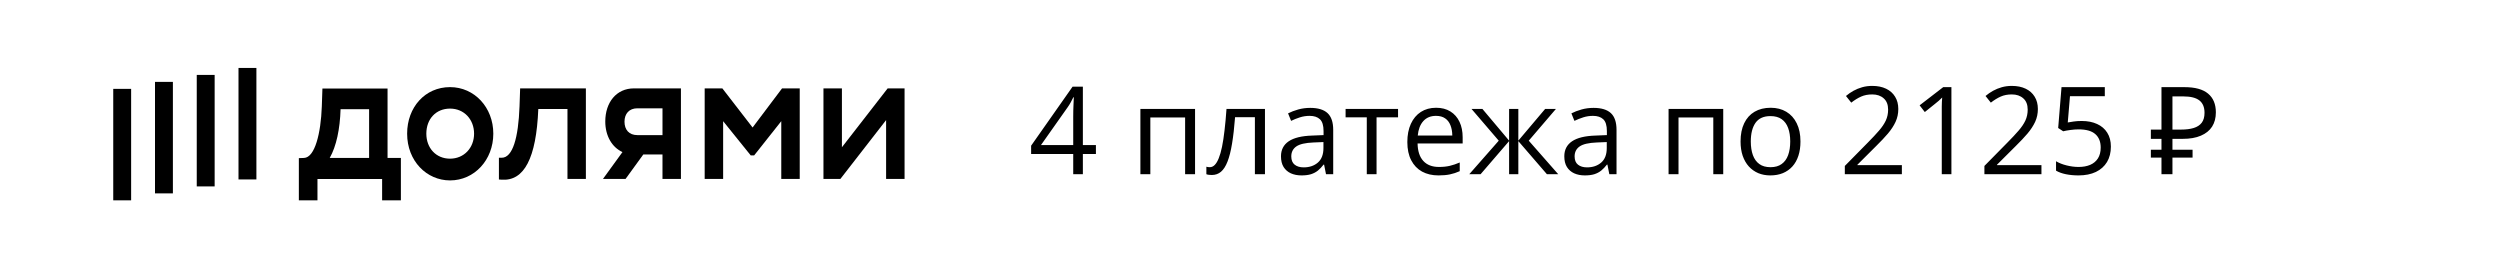 <?xml version="1.0" encoding="UTF-8"?> <svg xmlns="http://www.w3.org/2000/svg" width="287" height="30" viewBox="0 0 287 30" fill="none"> <rect width="287" height="30" fill="white"></rect> <g clip-path="url(#clip0_2046_32)"> <path d="M86.397 14.637L82.926 10.146H80.897V20.544H83.016V13.91L86.184 17.841H86.576L89.69 13.91V20.544H91.809V10.146H89.78L86.397 14.637H86.397Z" fill="black"></path> <path d="M101.903 10.146L96.652 16.905V10.146H94.533V20.544H96.474L101.725 13.786V20.544H103.844V10.146H101.903V10.146Z" fill="black"></path> <path d="M69.486 13.951C69.486 15.607 70.264 16.911 71.458 17.458L69.219 20.544H71.812L73.849 17.736H76.053V20.544H78.171V10.146H72.778C70.767 10.146 69.486 11.747 69.486 13.951L69.486 13.951ZM76.054 12.436V15.511H73.171C72.209 15.511 71.692 14.887 71.692 13.972C71.692 13.057 72.227 12.433 73.171 12.433L76.054 12.436V12.436Z" fill="black"></path> <path d="M59.641 12.226C59.511 15.802 58.863 18.11 57.594 18.11H57.276V20.607L57.614 20.628C60.159 20.793 61.566 18.194 61.797 12.517H65.145V20.544H67.259V10.146H59.712L59.641 12.226L59.641 12.226Z" fill="black"></path> <path d="M51.665 10.001C48.8 10.001 46.739 12.309 46.739 15.345C46.739 18.485 48.982 20.711 51.665 20.711C54.461 20.711 56.632 18.36 56.632 15.345C56.632 12.329 54.461 10.001 51.665 10.001V10.001ZM51.665 18.215C50.046 18.215 48.943 16.988 48.943 15.345C48.943 13.66 50.047 12.467 51.665 12.467C53.283 12.467 54.424 13.715 54.424 15.345C54.424 16.974 53.268 18.215 51.665 18.215V18.215Z" fill="black"></path> <path d="M44.491 10.166H37.014L36.943 12.246C36.836 15.242 36.165 18.091 34.895 18.132L34.308 18.153V23H36.445V20.546H43.867V23H46.022V18.132H44.491V10.166V10.166ZM42.373 18.132H37.852C38.617 16.781 39.026 14.825 39.098 12.538H42.373V18.132Z" fill="black"></path> <path d="M29.435 7.8H27.38V20.6H29.435V7.8V7.8Z" fill="black"></path> <path d="M24.641 8.6H22.587V21.4H24.641V8.6V8.6Z" fill="black"></path> <path d="M19.848 9.4H17.794V22.2H19.848V9.4V9.4Z" fill="black"></path> <path d="M15.054 10.2H13V23H15.054V10.2V10.2Z" fill="black"></path> </g> <path d="M125.811 17.683H124.313V20H123.206V17.683H118.373V16.726L123.131 9.951H124.313V16.657H125.811V17.683ZM123.206 16.657V13.39C123.206 13.139 123.208 12.913 123.213 12.713C123.217 12.508 123.224 12.319 123.233 12.146C123.243 11.968 123.249 11.799 123.254 11.64C123.263 11.48 123.27 11.323 123.274 11.168H123.22C123.133 11.35 123.033 11.544 122.919 11.749C122.81 11.95 122.698 12.13 122.584 12.289L119.501 16.657H123.206ZM137.192 12.508V20H136.051V13.485H132.059V20H130.917V12.508H137.192ZM145.218 20H144.062V13.458H141.786C141.695 14.638 141.579 15.65 141.438 16.493C141.301 17.332 141.128 18.018 140.918 18.551C140.713 19.079 140.462 19.469 140.166 19.72C139.874 19.966 139.526 20.089 139.12 20.089C138.997 20.089 138.881 20.082 138.771 20.068C138.662 20.055 138.569 20.032 138.491 20V19.139C138.55 19.157 138.612 19.171 138.676 19.18C138.744 19.189 138.815 19.193 138.888 19.193C139.093 19.193 139.28 19.109 139.448 18.94C139.621 18.767 139.776 18.508 139.913 18.161C140.054 17.815 140.18 17.377 140.289 16.849C140.398 16.315 140.494 15.689 140.576 14.969C140.663 14.244 140.738 13.424 140.802 12.508H145.218V20ZM150.413 12.385C151.306 12.385 151.969 12.585 152.402 12.986C152.835 13.387 153.052 14.028 153.052 14.907V20H152.225L152.006 18.893H151.951C151.742 19.166 151.523 19.396 151.295 19.583C151.067 19.765 150.803 19.904 150.502 20C150.206 20.091 149.841 20.137 149.408 20.137C148.952 20.137 148.547 20.057 148.191 19.898C147.84 19.738 147.562 19.496 147.357 19.173C147.157 18.849 147.057 18.439 147.057 17.942C147.057 17.195 147.353 16.621 147.945 16.22C148.538 15.819 149.44 15.6 150.652 15.563L151.944 15.509V15.051C151.944 14.404 151.805 13.95 151.527 13.69C151.249 13.431 150.857 13.301 150.352 13.301C149.96 13.301 149.586 13.358 149.23 13.472C148.875 13.586 148.538 13.72 148.219 13.875L147.87 13.014C148.207 12.841 148.595 12.692 149.032 12.569C149.47 12.446 149.93 12.385 150.413 12.385ZM151.931 16.309L150.789 16.356C149.855 16.393 149.196 16.546 148.813 16.814C148.431 17.083 148.239 17.464 148.239 17.956C148.239 18.384 148.369 18.701 148.629 18.906C148.889 19.111 149.233 19.214 149.661 19.214C150.326 19.214 150.871 19.029 151.295 18.66C151.719 18.291 151.931 17.737 151.931 16.999V16.309ZM160.496 13.472H158.028V20H156.907V13.472H154.474V12.508H160.496V13.472ZM164.864 12.371C165.502 12.371 166.049 12.512 166.505 12.795C166.961 13.078 167.309 13.474 167.551 13.984C167.792 14.49 167.913 15.083 167.913 15.762V16.466H162.738C162.752 17.345 162.971 18.015 163.395 18.476C163.818 18.936 164.415 19.166 165.186 19.166C165.66 19.166 166.079 19.123 166.443 19.036C166.808 18.95 167.186 18.822 167.578 18.653V19.651C167.2 19.82 166.824 19.943 166.45 20.02C166.081 20.098 165.644 20.137 165.138 20.137C164.418 20.137 163.789 19.991 163.251 19.699C162.718 19.403 162.303 18.97 162.007 18.4C161.711 17.831 161.562 17.134 161.562 16.309C161.562 15.502 161.697 14.805 161.966 14.217C162.239 13.624 162.622 13.169 163.114 12.85C163.611 12.531 164.194 12.371 164.864 12.371ZM164.851 13.301C164.244 13.301 163.761 13.499 163.401 13.896C163.041 14.292 162.827 14.846 162.759 15.557H166.724C166.719 15.11 166.648 14.718 166.512 14.381C166.38 14.039 166.177 13.775 165.903 13.588C165.63 13.396 165.279 13.301 164.851 13.301ZM178.618 12.508L175.501 16.151L178.885 20H177.586L174.305 16.199V20H173.245V16.199L169.971 20H168.672L172.056 16.151L168.932 12.508H170.183L173.245 16.145V12.508H174.305V16.145L177.381 12.508H178.618ZM182.938 12.385C183.832 12.385 184.495 12.585 184.928 12.986C185.361 13.387 185.577 14.028 185.577 14.907V20H184.75L184.531 18.893H184.477C184.267 19.166 184.048 19.396 183.82 19.583C183.592 19.765 183.328 19.904 183.027 20C182.731 20.091 182.367 20.137 181.934 20.137C181.478 20.137 181.072 20.057 180.717 19.898C180.366 19.738 180.088 19.496 179.883 19.173C179.682 18.849 179.582 18.439 179.582 17.942C179.582 17.195 179.878 16.621 180.471 16.22C181.063 15.819 181.965 15.6 183.178 15.563L184.47 15.509V15.051C184.47 14.404 184.331 13.95 184.053 13.69C183.775 13.431 183.383 13.301 182.877 13.301C182.485 13.301 182.111 13.358 181.756 13.472C181.4 13.586 181.063 13.72 180.744 13.875L180.396 13.014C180.733 12.841 181.12 12.692 181.558 12.569C181.995 12.446 182.455 12.385 182.938 12.385ZM184.456 16.309L183.314 16.356C182.38 16.393 181.722 16.546 181.339 16.814C180.956 17.083 180.765 17.464 180.765 17.956C180.765 18.384 180.895 18.701 181.154 18.906C181.414 19.111 181.758 19.214 182.187 19.214C182.852 19.214 183.396 19.029 183.82 18.66C184.244 18.291 184.456 17.737 184.456 16.999V16.309ZM197.827 12.508V20H196.686V13.485H192.693V20H191.552V12.508H197.827ZM206.693 16.24C206.693 16.855 206.614 17.405 206.454 17.888C206.295 18.371 206.064 18.779 205.764 19.111C205.463 19.444 205.098 19.699 204.67 19.877C204.246 20.05 203.765 20.137 203.228 20.137C202.726 20.137 202.266 20.05 201.847 19.877C201.432 19.699 201.072 19.444 200.767 19.111C200.466 18.779 200.231 18.371 200.062 17.888C199.898 17.405 199.816 16.855 199.816 16.24C199.816 15.42 199.955 14.723 200.233 14.148C200.511 13.57 200.908 13.13 201.423 12.829C201.942 12.524 202.56 12.371 203.275 12.371C203.959 12.371 204.556 12.524 205.066 12.829C205.581 13.134 205.98 13.576 206.263 14.155C206.55 14.729 206.693 15.425 206.693 16.24ZM200.992 16.24C200.992 16.842 201.072 17.364 201.231 17.806C201.391 18.248 201.637 18.59 201.97 18.831C202.302 19.073 202.731 19.193 203.255 19.193C203.774 19.193 204.201 19.073 204.533 18.831C204.87 18.59 205.119 18.248 205.278 17.806C205.438 17.364 205.518 16.842 205.518 16.24C205.518 15.643 205.438 15.128 205.278 14.695C205.119 14.258 204.873 13.921 204.54 13.684C204.207 13.447 203.777 13.328 203.248 13.328C202.469 13.328 201.897 13.586 201.532 14.101C201.172 14.616 200.992 15.329 200.992 16.24ZM218.335 20H211.786V19.05L214.459 16.336C214.956 15.835 215.373 15.388 215.71 14.996C216.052 14.604 216.312 14.219 216.489 13.841C216.667 13.458 216.756 13.039 216.756 12.583C216.756 12.018 216.587 11.587 216.25 11.291C215.917 10.99 215.478 10.84 214.931 10.84C214.452 10.84 214.028 10.922 213.659 11.086C213.29 11.25 212.912 11.482 212.524 11.783L211.916 11.018C212.18 10.794 212.467 10.596 212.777 10.423C213.092 10.25 213.427 10.113 213.782 10.013C214.142 9.912 214.525 9.862 214.931 9.862C215.546 9.862 216.077 9.969 216.523 10.184C216.97 10.398 217.314 10.703 217.556 11.1C217.802 11.496 217.925 11.968 217.925 12.515C217.925 13.043 217.82 13.536 217.61 13.991C217.401 14.442 217.107 14.891 216.729 15.338C216.35 15.78 215.908 16.249 215.402 16.746L213.229 18.913V18.961H218.335V20ZM224.022 20H222.915V12.918C222.915 12.649 222.915 12.419 222.915 12.227C222.92 12.032 222.924 11.854 222.929 11.694C222.938 11.53 222.949 11.364 222.963 11.195C222.822 11.341 222.689 11.466 222.566 11.571C222.443 11.671 222.291 11.797 222.108 11.947L220.967 12.863L220.372 12.091L223.079 10.006H224.022V20ZM234.358 20H227.81V19.05L230.482 16.336C230.979 15.835 231.396 15.388 231.733 14.996C232.075 14.604 232.335 14.219 232.513 13.841C232.69 13.458 232.779 13.039 232.779 12.583C232.779 12.018 232.611 11.587 232.273 11.291C231.941 10.99 231.501 10.84 230.954 10.84C230.476 10.84 230.052 10.922 229.683 11.086C229.313 11.25 228.935 11.482 228.548 11.783L227.939 11.018C228.204 10.794 228.491 10.596 228.801 10.423C229.115 10.25 229.45 10.113 229.806 10.013C230.166 9.912 230.549 9.862 230.954 9.862C231.569 9.862 232.1 9.969 232.547 10.184C232.993 10.398 233.338 10.703 233.579 11.1C233.825 11.496 233.948 11.968 233.948 12.515C233.948 13.043 233.843 13.536 233.634 13.991C233.424 14.442 233.13 14.891 232.752 15.338C232.374 15.78 231.932 16.249 231.426 16.746L229.252 18.913V18.961H234.358V20ZM238.979 13.889C239.659 13.889 240.249 14.005 240.75 14.237C241.251 14.465 241.639 14.798 241.912 15.235C242.19 15.673 242.329 16.204 242.329 16.828C242.329 17.512 242.181 18.102 241.885 18.599C241.589 19.091 241.162 19.471 240.606 19.74C240.05 20.005 239.385 20.137 238.61 20.137C238.091 20.137 237.608 20.091 237.161 20C236.715 19.909 236.339 19.772 236.033 19.59V18.51C236.366 18.71 236.769 18.87 237.243 18.988C237.717 19.107 238.177 19.166 238.624 19.166C239.13 19.166 239.572 19.086 239.95 18.927C240.333 18.763 240.629 18.517 240.839 18.189C241.053 17.856 241.16 17.439 241.16 16.938C241.16 16.272 240.955 15.759 240.545 15.399C240.139 15.035 239.497 14.852 238.617 14.852C238.335 14.852 238.025 14.875 237.688 14.921C237.35 14.966 237.072 15.017 236.854 15.071L236.279 14.695L236.662 10.006H241.632V11.045H237.633L237.38 14.06C237.553 14.023 237.776 13.987 238.05 13.95C238.323 13.909 238.633 13.889 238.979 13.889ZM248.137 20V10.004H250.769C251.992 10.004 252.897 10.251 253.485 10.746C254.083 11.241 254.381 11.959 254.381 12.902C254.381 13.537 254.237 14.083 253.947 14.54C253.658 14.988 253.229 15.333 252.659 15.576C252.099 15.819 251.404 15.94 250.573 15.94H249.397V20H248.137ZM246.919 18.096V17.186H251.707V18.096H246.919ZM246.919 15.94V14.876H250.125V15.94H246.919ZM250.391 14.876C250.961 14.876 251.441 14.815 251.833 14.694C252.235 14.573 252.543 14.372 252.757 14.092C252.972 13.812 253.079 13.429 253.079 12.944C253.079 12.309 252.883 11.838 252.491 11.53C252.099 11.222 251.488 11.068 250.657 11.068H249.397V14.876H250.391Z" fill="black"></path> <defs> <clipPath id="clip0_2046_32"> <rect width="91" height="16" fill="white" transform="translate(13 7)"></rect> </clipPath> </defs> </svg> 